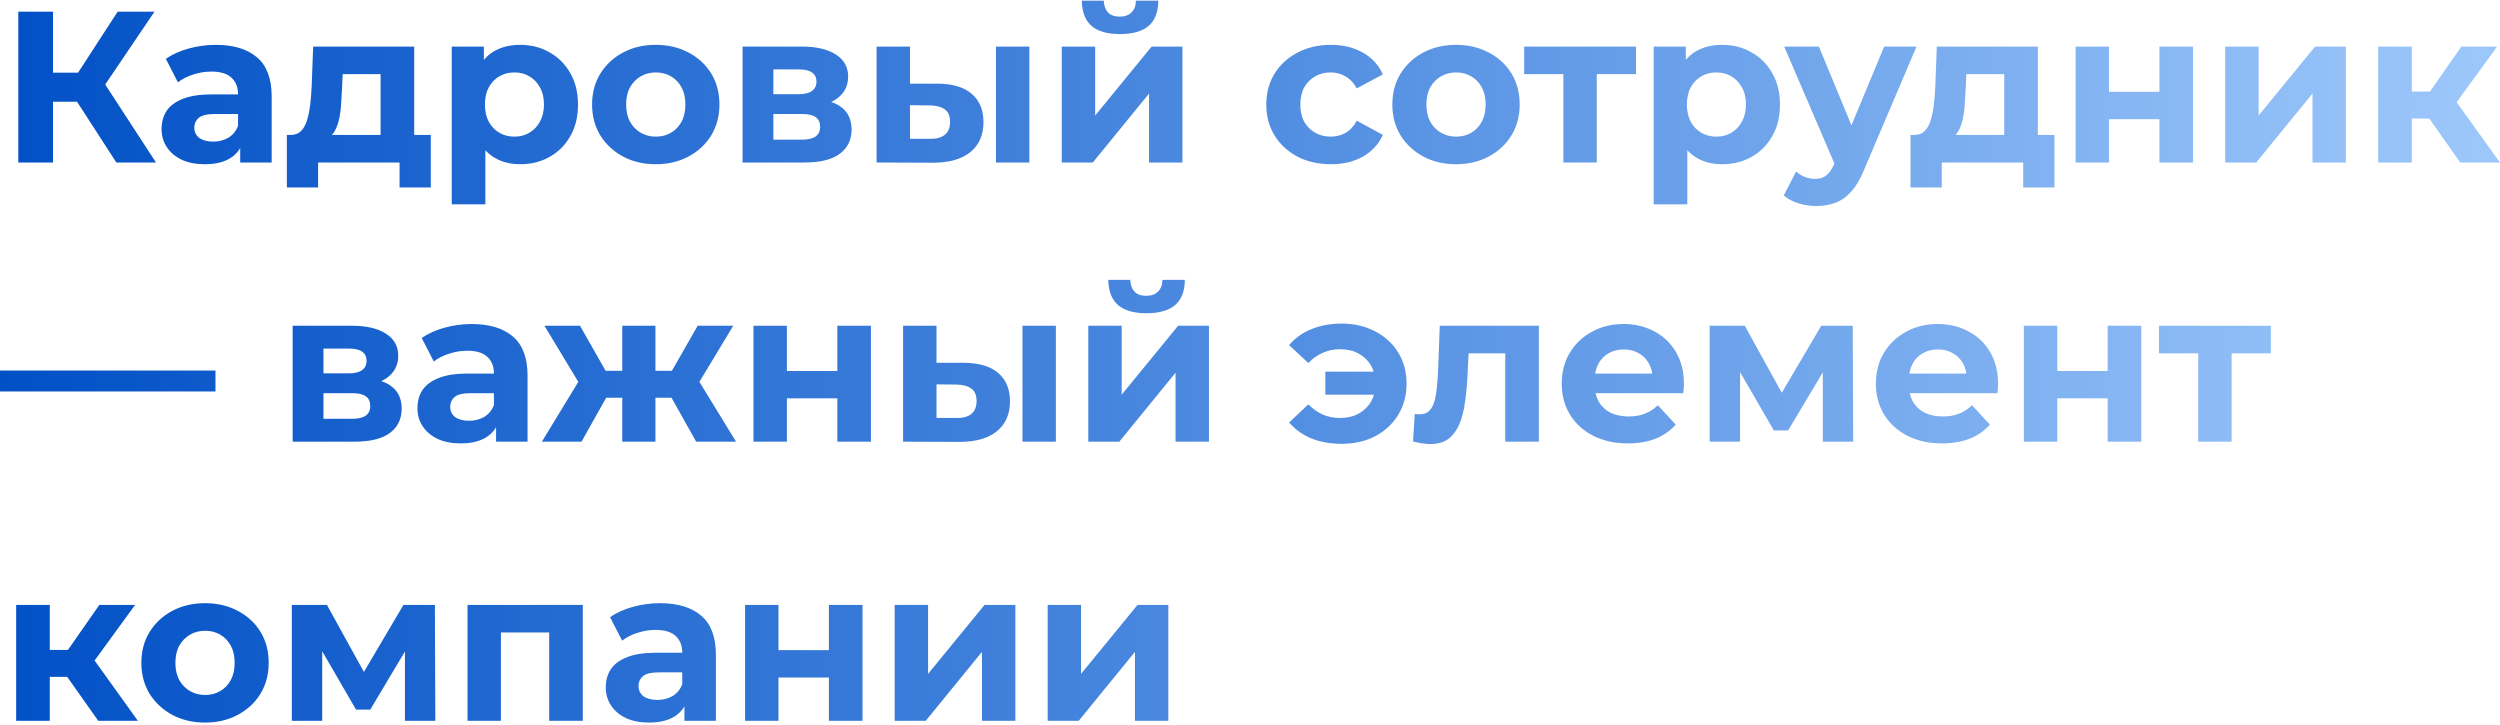 <?xml version="1.0" encoding="UTF-8"?> <svg xmlns="http://www.w3.org/2000/svg" width="600" height="174" viewBox="0 0 600 174" fill="none"> <path d="M27.926 39L16.652 21.572L23.427 17.487L37.441 39H27.926ZM4.396 39V2.8H12.722V39H4.396ZM10.291 24.416V17.435H22.91V24.416H10.291ZM24.202 21.831L16.497 20.9L28.236 2.8H37.079L24.202 21.831ZM57.65 39V33.57L57.133 32.38V22.658C57.133 20.934 56.598 19.59 55.53 18.625C54.495 17.659 52.892 17.177 50.72 17.177C49.238 17.177 47.773 17.418 46.325 17.901C44.911 18.349 43.704 18.969 42.705 19.762L39.808 14.125C41.325 13.057 43.153 12.229 45.29 11.643C47.428 11.057 49.6 10.764 51.806 10.764C56.047 10.764 59.339 11.764 61.684 13.763C64.028 15.763 65.2 18.883 65.2 23.124V39H57.65ZM49.169 39.414C46.997 39.414 45.135 39.052 43.584 38.328C42.032 37.569 40.843 36.552 40.015 35.277C39.188 34.001 38.774 32.57 38.774 30.984C38.774 29.329 39.171 27.881 39.964 26.64C40.791 25.399 42.084 24.434 43.842 23.744C45.6 23.02 47.893 22.658 50.72 22.658H58.115V27.364H51.599C49.703 27.364 48.393 27.674 47.669 28.295C46.98 28.916 46.635 29.691 46.635 30.622C46.635 31.657 47.031 32.484 47.824 33.105C48.652 33.691 49.772 33.984 51.186 33.984C52.53 33.984 53.737 33.673 54.806 33.053C55.874 32.398 56.65 31.45 57.133 30.209L58.374 33.932C57.788 35.725 56.719 37.087 55.168 38.017C53.616 38.948 51.617 39.414 49.169 39.414ZM91.343 35.38V17.797H82.241L82.086 21.365C82.017 22.848 81.931 24.261 81.827 25.606C81.724 26.951 81.517 28.174 81.207 29.278C80.931 30.346 80.517 31.26 79.966 32.019C79.414 32.742 78.673 33.242 77.742 33.518L69.778 32.38C70.778 32.38 71.588 32.087 72.208 31.501C72.829 30.881 73.312 30.036 73.656 28.967C74.001 27.864 74.26 26.623 74.432 25.244C74.605 23.83 74.725 22.348 74.794 20.797L75.156 11.178H99.41V35.38H91.343ZM68.847 44.999V32.38H103.392V44.999H95.894V39H76.346V44.999H68.847ZM124.863 39.414C122.518 39.414 120.467 38.897 118.709 37.862C116.95 36.828 115.571 35.259 114.571 33.156C113.606 31.019 113.123 28.33 113.123 25.089C113.123 21.814 113.589 19.124 114.52 17.021C115.451 14.918 116.795 13.35 118.553 12.315C120.312 11.281 122.415 10.764 124.863 10.764C127.483 10.764 129.827 11.367 131.896 12.574C133.999 13.746 135.654 15.401 136.86 17.538C138.102 19.676 138.722 22.193 138.722 25.089C138.722 28.019 138.102 30.553 136.86 32.691C135.654 34.828 133.999 36.483 131.896 37.655C129.827 38.828 127.483 39.414 124.863 39.414ZM108.417 49.033V11.178H116.123V16.866L115.968 25.14L116.485 33.363V49.033H108.417ZM123.466 32.794C124.811 32.794 126 32.484 127.035 31.863C128.103 31.243 128.948 30.364 129.569 29.226C130.224 28.054 130.551 26.675 130.551 25.089C130.551 23.468 130.224 22.089 129.569 20.952C128.948 19.814 128.103 18.935 127.035 18.314C126 17.694 124.811 17.383 123.466 17.383C122.122 17.383 120.915 17.694 119.846 18.314C118.778 18.935 117.933 19.814 117.312 20.952C116.692 22.089 116.381 23.468 116.381 25.089C116.381 26.675 116.692 28.054 117.312 29.226C117.933 30.364 118.778 31.243 119.846 31.863C120.915 32.484 122.122 32.794 123.466 32.794ZM157.408 39.414C154.443 39.414 151.806 38.793 149.496 37.552C147.221 36.311 145.411 34.621 144.066 32.484C142.756 30.312 142.101 27.847 142.101 25.089C142.101 22.296 142.756 19.831 144.066 17.694C145.411 15.522 147.221 13.832 149.496 12.626C151.806 11.384 154.443 10.764 157.408 10.764C160.339 10.764 162.959 11.384 165.269 12.626C167.579 13.832 169.389 15.504 170.699 17.642C172.009 19.779 172.664 22.262 172.664 25.089C172.664 27.847 172.009 30.312 170.699 32.484C169.389 34.621 167.579 36.311 165.269 37.552C162.959 38.793 160.339 39.414 157.408 39.414ZM157.408 32.794C158.753 32.794 159.96 32.484 161.028 31.863C162.097 31.243 162.942 30.364 163.562 29.226C164.183 28.054 164.493 26.675 164.493 25.089C164.493 23.468 164.183 22.089 163.562 20.952C162.942 19.814 162.097 18.935 161.028 18.314C159.96 17.694 158.753 17.383 157.408 17.383C156.064 17.383 154.857 17.694 153.788 18.314C152.72 18.935 151.858 19.814 151.203 20.952C150.582 22.089 150.272 23.468 150.272 25.089C150.272 26.675 150.582 28.054 151.203 29.226C151.858 30.364 152.72 31.243 153.788 31.863C154.857 32.484 156.064 32.794 157.408 32.794ZM178.213 39V11.178H192.434C195.917 11.178 198.64 11.815 200.605 13.091C202.571 14.332 203.553 16.09 203.553 18.366C203.553 20.641 202.622 22.434 200.761 23.744C198.933 25.02 196.503 25.658 193.469 25.658L194.296 23.796C197.675 23.796 200.192 24.416 201.847 25.658C203.536 26.899 204.381 28.709 204.381 31.088C204.381 33.535 203.45 35.466 201.588 36.88C199.726 38.293 196.882 39 193.055 39H178.213ZM185.608 33.518H192.383C193.865 33.518 194.968 33.277 195.692 32.794C196.451 32.277 196.83 31.501 196.83 30.467C196.83 29.398 196.485 28.623 195.796 28.14C195.106 27.623 194.02 27.364 192.538 27.364H185.608V33.518ZM185.608 22.607H191.71C193.124 22.607 194.176 22.348 194.865 21.831C195.589 21.314 195.951 20.572 195.951 19.607C195.951 18.607 195.589 17.866 194.865 17.383C194.176 16.901 193.124 16.659 191.71 16.659H185.608V22.607ZM239.033 39V11.178H247.049V39H239.033ZM225.018 20.073C228.673 20.107 231.414 20.934 233.241 22.555C235.103 24.141 236.033 26.399 236.033 29.329C236.033 32.398 234.982 34.794 232.879 36.518C230.776 38.207 227.794 39.052 223.932 39.052L210.383 39V11.178H218.399V20.073H225.018ZM223.208 33.311C224.76 33.346 225.949 33.018 226.777 32.329C227.604 31.639 228.018 30.605 228.018 29.226C228.018 27.847 227.604 26.864 226.777 26.278C225.949 25.658 224.76 25.33 223.208 25.296L218.399 25.244V33.311H223.208ZM254.825 39V11.178H262.841V27.726L276.39 11.178H283.785V39H275.77V22.451L262.272 39H254.825ZM268.788 8.178C265.754 8.178 263.479 7.523 261.962 6.213C260.445 4.868 259.669 2.852 259.635 0.162H264.91C264.944 1.335 265.272 2.265 265.892 2.955C266.513 3.645 267.461 3.989 268.736 3.989C269.978 3.989 270.926 3.645 271.581 2.955C272.27 2.265 272.615 1.335 272.615 0.162H277.993C277.993 2.852 277.218 4.868 275.666 6.213C274.115 7.523 271.822 8.178 268.788 8.178ZM319.425 39.414C316.426 39.414 313.754 38.81 311.409 37.604C309.065 36.363 307.22 34.656 305.876 32.484C304.566 30.312 303.911 27.847 303.911 25.089C303.911 22.296 304.566 19.831 305.876 17.694C307.22 15.522 309.065 13.832 311.409 12.626C313.754 11.384 316.426 10.764 319.425 10.764C322.356 10.764 324.907 11.384 327.079 12.626C329.251 13.832 330.854 15.573 331.888 17.849L325.631 21.21C324.907 19.9 323.993 18.935 322.89 18.314C321.821 17.694 320.649 17.383 319.373 17.383C317.994 17.383 316.753 17.694 315.65 18.314C314.547 18.935 313.668 19.814 313.012 20.952C312.392 22.089 312.082 23.468 312.082 25.089C312.082 26.709 312.392 28.088 313.012 29.226C313.668 30.364 314.547 31.243 315.65 31.863C316.753 32.484 317.994 32.794 319.373 32.794C320.649 32.794 321.821 32.501 322.89 31.915C323.993 31.294 324.907 30.312 325.631 28.967L331.888 32.38C330.854 34.621 329.251 36.363 327.079 37.604C324.907 38.81 322.356 39.414 319.425 39.414ZM349.469 39.414C346.504 39.414 343.867 38.793 341.557 37.552C339.281 36.311 337.471 34.621 336.127 32.484C334.817 30.312 334.162 27.847 334.162 25.089C334.162 22.296 334.817 19.831 336.127 17.694C337.471 15.522 339.281 13.832 341.557 12.626C343.867 11.384 346.504 10.764 349.469 10.764C352.4 10.764 355.02 11.384 357.33 12.626C359.64 13.832 361.45 15.504 362.76 17.642C364.07 19.779 364.725 22.262 364.725 25.089C364.725 27.847 364.07 30.312 362.76 32.484C361.45 34.621 359.64 36.311 357.33 37.552C355.02 38.793 352.4 39.414 349.469 39.414ZM349.469 32.794C350.814 32.794 352.02 32.484 353.089 31.863C354.158 31.243 355.003 30.364 355.623 29.226C356.244 28.054 356.554 26.675 356.554 25.089C356.554 23.468 356.244 22.089 355.623 20.952C355.003 19.814 354.158 18.935 353.089 18.314C352.02 17.694 350.814 17.383 349.469 17.383C348.125 17.383 346.918 17.694 345.849 18.314C344.78 18.935 343.919 19.814 343.263 20.952C342.643 22.089 342.333 23.468 342.333 25.089C342.333 26.675 342.643 28.054 343.263 29.226C343.919 30.364 344.78 31.243 345.849 31.863C346.918 32.484 348.125 32.794 349.469 32.794ZM375.211 39V15.935L377.021 17.797H365.799V11.178H392.639V17.797H381.417L383.227 15.935V39H375.211ZM413.333 39.414C410.988 39.414 408.937 38.897 407.179 37.862C405.42 36.828 404.041 35.259 403.041 33.156C402.076 31.019 401.593 28.33 401.593 25.089C401.593 21.814 402.059 19.124 402.99 17.021C403.921 14.918 405.265 13.35 407.023 12.315C408.782 11.281 410.885 10.764 413.333 10.764C415.953 10.764 418.297 11.367 420.366 12.574C422.469 13.746 424.124 15.401 425.33 17.538C426.571 19.676 427.192 22.193 427.192 25.089C427.192 28.019 426.571 30.553 425.33 32.691C424.124 34.828 422.469 36.483 420.366 37.655C418.297 38.828 415.953 39.414 413.333 39.414ZM396.887 49.033V11.178H404.593V16.866L404.438 25.14L404.955 33.363V49.033H396.887ZM411.936 32.794C413.281 32.794 414.47 32.484 415.505 31.863C416.573 31.243 417.418 30.364 418.039 29.226C418.694 28.054 419.021 26.675 419.021 25.089C419.021 23.468 418.694 22.089 418.039 20.952C417.418 19.814 416.573 18.935 415.505 18.314C414.47 17.694 413.281 17.383 411.936 17.383C410.592 17.383 409.385 17.694 408.316 18.314C407.247 18.935 406.403 19.814 405.782 20.952C405.162 22.089 404.851 23.468 404.851 25.089C404.851 26.675 405.162 28.054 405.782 29.226C406.403 30.364 407.247 31.243 408.316 31.863C409.385 32.484 410.592 32.794 411.936 32.794ZM435.864 49.446C434.416 49.446 432.985 49.222 431.572 48.774C430.158 48.326 429.003 47.705 428.107 46.912L431.054 41.172C431.675 41.724 432.382 42.155 433.175 42.465C434.002 42.775 434.812 42.93 435.605 42.93C436.743 42.93 437.639 42.654 438.295 42.103C438.984 41.586 439.605 40.707 440.156 39.465L441.604 36.052L442.225 35.173L452.206 11.178H459.963L447.396 40.707C446.5 42.947 445.466 44.706 444.293 45.981C443.156 47.257 441.88 48.154 440.467 48.671C439.087 49.188 437.553 49.446 435.864 49.446ZM440.622 40.086L428.21 11.178H436.536L446.155 34.449L440.622 40.086ZM481.02 35.38V17.797H471.918L471.763 21.365C471.694 22.848 471.608 24.261 471.504 25.606C471.401 26.951 471.194 28.174 470.884 29.278C470.608 30.346 470.194 31.26 469.642 32.019C469.091 32.742 468.35 33.242 467.419 33.518L459.455 32.38C460.454 32.38 461.265 32.087 461.885 31.501C462.506 30.881 462.988 30.036 463.333 28.967C463.678 27.864 463.937 26.623 464.109 25.244C464.281 23.83 464.402 22.348 464.471 20.797L464.833 11.178H489.087V35.38H481.02ZM458.524 44.999V32.38H493.069V44.999H485.57V39H466.022V44.999H458.524ZM498.146 39V11.178H506.162V22.038H518.263V11.178H526.33V39H518.263V28.605H506.162V39H498.146ZM534.053 39V11.178H542.069V27.726L555.618 11.178H563.013V39H554.998V22.451L541.5 39H534.053ZM590.472 39L581.163 25.813L587.731 21.934L599.987 39H590.472ZM570.768 39V11.178H578.836V39H570.768ZM576.457 28.45V21.986H586.179V28.45H576.457ZM588.507 26.02L580.956 25.192L590.73 11.178H599.315L588.507 26.02ZM0 93.951V88.934H51.715V93.951H0ZM70.239 106V78.178H84.46C87.942 78.178 90.666 78.815 92.631 80.091C94.596 81.332 95.579 83.091 95.579 85.366C95.579 87.641 94.648 89.434 92.786 90.744C90.959 92.02 88.528 92.658 85.495 92.658L86.322 90.796C89.701 90.796 92.218 91.416 93.872 92.658C95.562 93.899 96.406 95.709 96.406 98.088C96.406 100.536 95.475 102.466 93.614 103.88C91.752 105.293 88.908 106 85.081 106H70.239ZM77.634 100.518H84.409C85.891 100.518 86.994 100.277 87.718 99.794C88.477 99.277 88.856 98.501 88.856 97.467C88.856 96.398 88.511 95.623 87.822 95.14C87.132 94.623 86.046 94.364 84.564 94.364H77.634V100.518ZM77.634 89.606H83.736C85.15 89.606 86.201 89.348 86.891 88.831C87.615 88.314 87.977 87.572 87.977 86.607C87.977 85.607 87.615 84.866 86.891 84.383C86.201 83.901 85.15 83.659 83.736 83.659H77.634V89.606ZM119.061 106V100.57L118.544 99.38V89.658C118.544 87.934 118.009 86.59 116.941 85.624C115.906 84.659 114.303 84.177 112.131 84.177C110.649 84.177 109.183 84.418 107.735 84.9C106.322 85.349 105.115 85.969 104.115 86.762L101.219 81.125C102.736 80.057 104.564 79.229 106.701 78.643C108.839 78.057 111.011 77.764 113.217 77.764C117.458 77.764 120.75 78.764 123.095 80.763C125.439 82.763 126.611 85.883 126.611 90.124V106H119.061ZM110.58 106.414C108.408 106.414 106.546 106.052 104.995 105.328C103.443 104.569 102.254 103.552 101.426 102.277C100.599 101.001 100.185 99.57 100.185 97.984C100.185 96.329 100.582 94.881 101.375 93.64C102.202 92.399 103.495 91.434 105.253 90.744C107.011 90.02 109.304 89.658 112.131 89.658H119.526V94.364H113.01C111.114 94.364 109.804 94.674 109.08 95.295C108.39 95.916 108.046 96.691 108.046 97.622C108.046 98.656 108.442 99.484 109.235 100.105C110.063 100.691 111.183 100.984 112.597 100.984C113.941 100.984 115.148 100.673 116.217 100.053C117.285 99.398 118.061 98.45 118.544 97.209L119.785 100.932C119.199 102.725 118.13 104.087 116.579 105.017C115.027 105.948 113.028 106.414 110.58 106.414ZM167.079 106L159.683 92.813L166.199 88.934L176.646 106H167.079ZM154.926 95.45V88.986H164.596V95.45H154.926ZM167.027 93.02L159.425 92.192L167.441 78.178H175.974L167.027 93.02ZM139.567 106H130.051L140.446 88.934L146.962 92.813L139.567 106ZM157.305 106H149.341V78.178H157.305V106ZM151.719 95.45H142.101V88.986H151.719V95.45ZM139.618 93.02L130.672 78.178H139.205L147.169 92.192L139.618 93.02ZM180.839 106V78.178H188.855V89.038H200.956V78.178H209.024V106H200.956V95.605H188.855V106H180.839ZM245.396 106V78.178H253.412V106H245.396ZM231.382 87.073C235.036 87.107 237.777 87.934 239.604 89.555C241.466 91.141 242.397 93.399 242.397 96.329C242.397 99.398 241.345 101.794 239.242 103.518C237.139 105.207 234.157 106.052 230.296 106.052L216.746 106V78.178H224.762V87.073H231.382ZM229.572 100.311C231.123 100.346 232.312 100.018 233.14 99.329C233.967 98.639 234.381 97.605 234.381 96.226C234.381 94.847 233.967 93.864 233.14 93.278C232.312 92.658 231.123 92.33 229.572 92.296L224.762 92.244V100.311H229.572ZM261.189 106V78.178H269.204V94.726L282.753 78.178H290.149V106H282.133V89.451L268.635 106H261.189ZM275.151 75.178C272.118 75.178 269.842 74.523 268.325 73.213C266.808 71.868 266.032 69.852 265.998 67.162H271.273C271.307 68.335 271.635 69.266 272.255 69.955C272.876 70.644 273.824 70.989 275.1 70.989C276.341 70.989 277.289 70.644 277.944 69.955C278.634 69.266 278.978 68.335 278.978 67.162H284.357C284.357 69.852 283.581 71.868 282.029 73.213C280.478 74.523 278.185 75.178 275.151 75.178ZM318.083 94.726V89.193H332.615V94.726H318.083ZM321.962 77.66C324.995 77.66 327.685 78.281 330.029 79.522C332.373 80.729 334.218 82.418 335.562 84.59C336.907 86.762 337.579 89.262 337.579 92.089C337.579 94.881 336.907 97.381 335.562 99.587C334.218 101.759 332.373 103.466 330.029 104.707C327.685 105.914 324.995 106.517 321.962 106.517C319.307 106.517 316.894 106.086 314.721 105.224C312.584 104.328 310.808 103.052 309.395 101.397L313.997 97.053C315.032 98.088 316.17 98.898 317.411 99.484C318.686 100.036 320.1 100.311 321.651 100.311C323.341 100.311 324.806 99.967 326.047 99.277C327.323 98.588 328.322 97.622 329.046 96.381C329.77 95.14 330.132 93.709 330.132 92.089C330.132 90.434 329.77 88.986 329.046 87.745C328.322 86.504 327.323 85.538 326.047 84.849C324.806 84.159 323.341 83.814 321.651 83.814C320.1 83.814 318.686 84.108 317.411 84.694C316.17 85.245 315.032 86.055 313.997 87.124L309.395 82.832C310.808 81.143 312.584 79.867 314.721 79.005C316.894 78.109 319.307 77.66 321.962 77.66ZM339.132 105.948L339.546 99.329C339.753 99.363 339.96 99.398 340.167 99.432C340.374 99.432 340.563 99.432 340.736 99.432C341.701 99.432 342.459 99.156 343.011 98.605C343.563 98.053 343.976 97.312 344.252 96.381C344.528 95.416 344.718 94.33 344.821 93.123C344.959 91.916 345.062 90.658 345.131 89.348L345.545 78.178H369.334V106H361.266V82.832L363.076 84.797H350.872L352.578 82.728L352.216 89.71C352.113 92.192 351.906 94.468 351.596 96.536C351.32 98.605 350.854 100.398 350.199 101.915C349.544 103.397 348.665 104.552 347.562 105.379C346.459 106.172 345.045 106.569 343.321 106.569C342.701 106.569 342.046 106.517 341.356 106.414C340.667 106.31 339.925 106.155 339.132 105.948ZM390.693 106.414C387.521 106.414 384.728 105.793 382.315 104.552C379.936 103.311 378.091 101.622 376.781 99.484C375.471 97.312 374.816 94.847 374.816 92.089C374.816 89.296 375.454 86.831 376.73 84.694C378.04 82.522 379.815 80.832 382.056 79.626C384.297 78.385 386.831 77.764 389.658 77.764C392.382 77.764 394.83 78.35 397.002 79.522C399.208 80.66 400.949 82.315 402.225 84.487C403.5 86.624 404.138 89.193 404.138 92.192C404.138 92.502 404.121 92.865 404.087 93.278C404.052 93.657 404.018 94.019 403.983 94.364H381.384V89.658H399.743L396.64 91.055C396.64 89.606 396.347 88.348 395.761 87.279C395.174 86.211 394.364 85.383 393.33 84.797C392.296 84.177 391.089 83.866 389.71 83.866C388.331 83.866 387.107 84.177 386.038 84.797C385.004 85.383 384.194 86.228 383.608 87.331C383.022 88.4 382.728 89.675 382.728 91.158V92.399C382.728 93.916 383.056 95.261 383.711 96.433C384.401 97.57 385.349 98.45 386.555 99.07C387.797 99.656 389.245 99.949 390.899 99.949C392.382 99.949 393.675 99.725 394.778 99.277C395.916 98.829 396.95 98.157 397.881 97.26L402.173 101.915C400.898 103.363 399.294 104.483 397.364 105.276C395.433 106.034 393.209 106.414 390.693 106.414ZM410.322 106V78.178H418.752L429.25 97.209H425.888L437.11 78.178H444.661L444.764 106H437.472V86.452L438.713 87.279L429.146 103.311H425.733L416.114 86.71L417.614 86.349V106H410.322ZM466.093 106.414C462.921 106.414 460.128 105.793 457.715 104.552C455.336 103.311 453.492 101.622 452.181 99.484C450.871 97.312 450.216 94.847 450.216 92.089C450.216 89.296 450.854 86.831 452.13 84.694C453.44 82.522 455.215 80.832 457.456 79.626C459.697 78.385 462.231 77.764 465.058 77.764C467.782 77.764 470.23 78.35 472.402 79.522C474.608 80.66 476.349 82.315 477.625 84.487C478.901 86.624 479.538 89.193 479.538 92.192C479.538 92.502 479.521 92.865 479.487 93.278C479.452 93.657 479.418 94.019 479.383 94.364H456.784V89.658H475.143L472.04 91.055C472.04 89.606 471.747 88.348 471.161 87.279C470.575 86.211 469.764 85.383 468.73 84.797C467.696 84.177 466.489 83.866 465.11 83.866C463.731 83.866 462.507 84.177 461.438 84.797C460.404 85.383 459.594 86.228 459.008 87.331C458.422 88.4 458.129 89.675 458.129 91.158V92.399C458.129 93.916 458.456 95.261 459.111 96.433C459.801 97.57 460.749 98.45 461.956 99.07C463.197 99.656 464.645 99.949 466.3 99.949C467.782 99.949 469.075 99.725 470.178 99.277C471.316 98.829 472.35 98.157 473.281 97.26L477.573 101.915C476.298 103.363 474.695 104.483 472.764 105.276C470.833 106.034 468.609 106.414 466.093 106.414ZM485.722 106V78.178H493.738V89.038H505.839V78.178H513.907V106H505.839V95.605H493.738V106H485.722ZM527.577 106V82.935L529.387 84.797H518.165V78.178H545.005V84.797H533.782L535.592 82.935V106H527.577ZM23.582 173L14.273 159.813L20.841 155.934L33.097 173H23.582ZM3.879 173V145.178H11.946V173H3.879ZM9.567 162.45V155.986H19.29V162.45H9.567ZM21.617 160.02L14.066 159.192L23.84 145.178H32.425L21.617 160.02ZM49.232 173.414C46.267 173.414 43.63 172.793 41.32 171.552C39.044 170.311 37.234 168.622 35.89 166.484C34.58 164.312 33.925 161.847 33.925 159.089C33.925 156.296 34.58 153.831 35.89 151.694C37.234 149.522 39.044 147.832 41.32 146.626C43.63 145.384 46.267 144.764 49.232 144.764C52.163 144.764 54.783 145.384 57.093 146.626C59.403 147.832 61.213 149.504 62.523 151.642C63.833 153.779 64.488 156.262 64.488 159.089C64.488 161.847 63.833 164.312 62.523 166.484C61.213 168.622 59.403 170.311 57.093 171.552C54.783 172.793 52.163 173.414 49.232 173.414ZM49.232 166.794C50.577 166.794 51.783 166.484 52.852 165.863C53.921 165.243 54.766 164.364 55.386 163.226C56.007 162.054 56.317 160.675 56.317 159.089C56.317 157.468 56.007 156.089 55.386 154.952C54.766 153.814 53.921 152.935 52.852 152.314C51.783 151.694 50.577 151.383 49.232 151.383C47.888 151.383 46.681 151.694 45.612 152.314C44.543 152.935 43.681 153.814 43.026 154.952C42.406 156.089 42.096 157.468 42.096 159.089C42.096 160.675 42.406 162.054 43.026 163.226C43.681 164.364 44.543 165.243 45.612 165.863C46.681 166.484 47.888 166.794 49.232 166.794ZM70.037 173V145.178H78.466L88.964 164.209H85.603L96.825 145.178H104.375L104.479 173H97.187V153.452L98.428 154.279L88.861 170.311H85.448L75.829 153.71L77.329 153.348V173H70.037ZM112.206 173V145.178H139.874V173H131.806V149.987L133.616 151.797H118.412L120.222 149.987V173H112.206ZM164.261 173V167.57L163.743 166.381V156.658C163.743 154.934 163.209 153.59 162.14 152.624C161.106 151.659 159.503 151.176 157.331 151.176C155.848 151.176 154.383 151.418 152.935 151.9C151.522 152.349 150.315 152.969 149.315 153.762L146.419 148.125C147.936 147.057 149.763 146.229 151.901 145.643C154.038 145.057 156.21 144.764 158.417 144.764C162.657 144.764 165.95 145.764 168.294 147.763C170.639 149.763 171.811 152.883 171.811 157.124V173H164.261ZM155.779 173.414C153.607 173.414 151.746 173.052 150.194 172.328C148.643 171.569 147.453 170.552 146.626 169.277C145.799 168.001 145.385 166.57 145.385 164.984C145.385 163.329 145.781 161.881 146.574 160.64C147.402 159.399 148.695 158.434 150.453 157.744C152.211 157.02 154.504 156.658 157.331 156.658H164.726V161.364H158.21C156.314 161.364 155.004 161.675 154.28 162.295C153.59 162.916 153.245 163.691 153.245 164.622C153.245 165.657 153.642 166.484 154.435 167.105C155.262 167.691 156.383 167.984 157.796 167.984C159.141 167.984 160.348 167.673 161.416 167.053C162.485 166.398 163.261 165.45 163.743 164.209L164.985 167.932C164.398 169.725 163.33 171.087 161.778 172.017C160.227 172.948 158.227 173.414 155.779 173.414ZM178.819 173V145.178H186.835V156.038H198.936V145.178H207.003V173H198.936V162.605H186.835V173H178.819ZM214.726 173V145.178H222.742V161.726L236.291 145.178H243.686V173H235.671V156.451L222.173 173H214.726ZM251.442 173V145.178H259.457V161.726L273.006 145.178H280.402V173H272.386V156.451L258.888 173H251.442Z" fill="url(#paint0_linear_4_452)"></path> <defs> <linearGradient id="paint0_linear_4_452" x1="2.33203e-06" y1="77" x2="626" y2="77" gradientUnits="userSpaceOnUse"> <stop stop-color="#0150C6"></stop> <stop offset="1" stop-color="#A4CDFD"></stop> </linearGradient> </defs> </svg> 